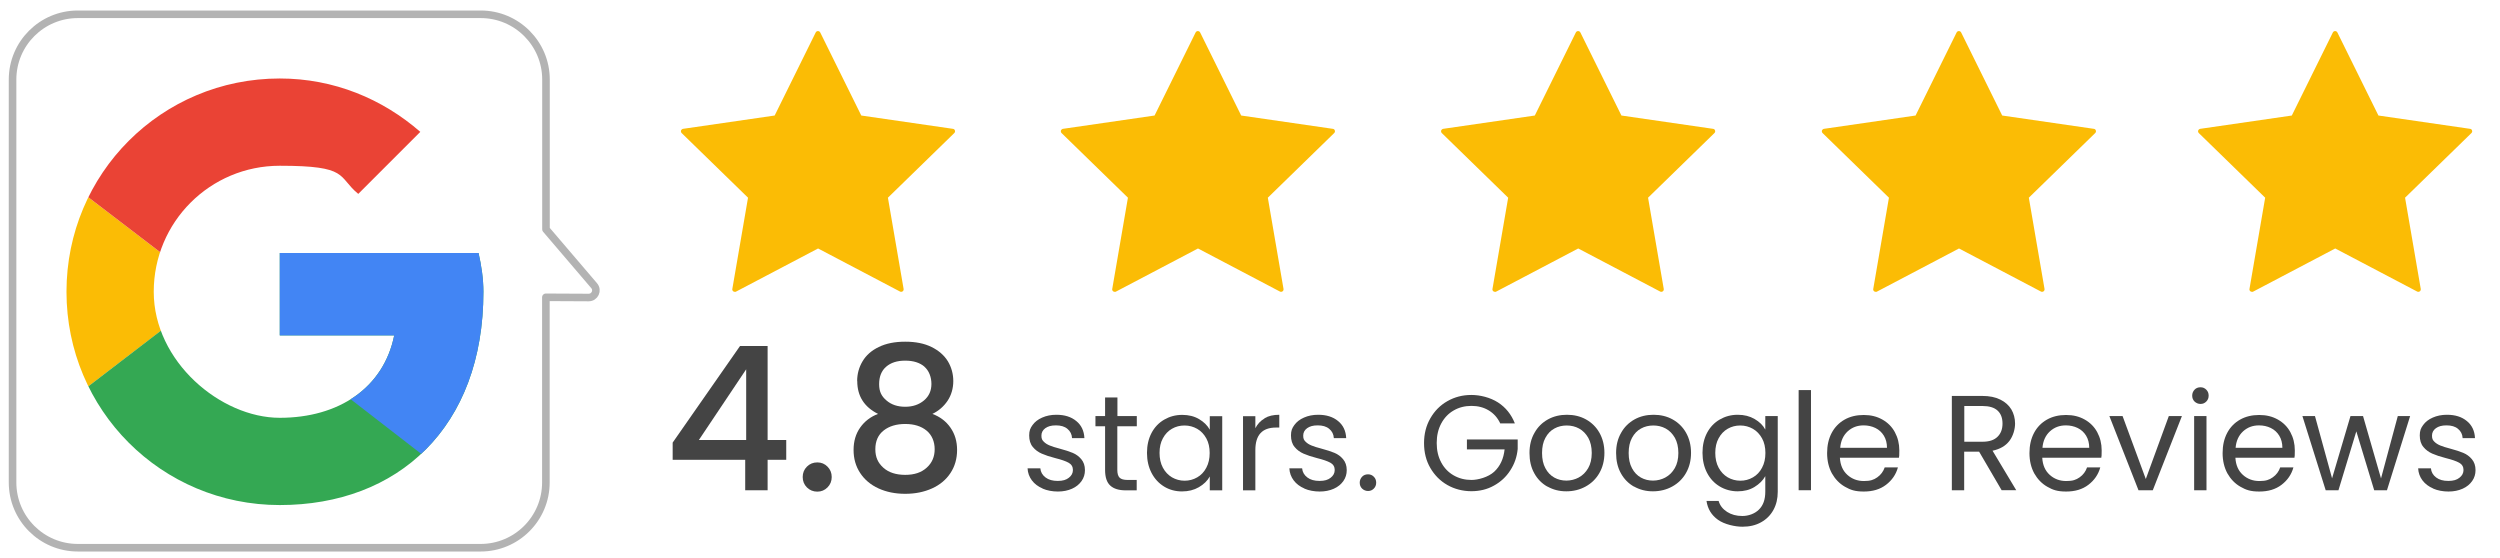 <?xml version="1.0" encoding="UTF-8"?>
<svg id="Layer_1" xmlns="http://www.w3.org/2000/svg" version="1.1" xmlns:xlink="http://www.w3.org/1999/xlink" viewBox="0 0 2309.1 515.8">
  <!-- Generator: Adobe Illustrator 29.5.1, SVG Export Plug-In . SVG Version: 2.1.0 Build 141)  -->
  <defs>
    <style>
      .st0 {
        fill: #ea4335;
      }

      .st1 {
        fill: #4285f4;
      }

      .st2, .st3 {
        fill: none;
      }

      .st3 {
        opacity: .3;
        stroke: #000;
        stroke-linecap: round;
        stroke-linejoin: round;
        stroke-width: 7px;
      }

      .st4 {
        fill: #34a853;
      }

      .st5 {
        clip-path: url(#clippath-1);
      }

      .st6 {
        fill: #444;
      }

      .st7 {
        clip-path: url(#clippath-3);
      }

      .st8 {
        clip-path: url(#clippath-2);
      }

      .st9 {
        fill: #fbbc05;
      }

      .st10 {
        clip-path: url(#clippath);
      }
    </style>
    <clipPath id="clippath">
      <path class="st2" d="M442,233.7h-183.6v76.1h105.7c-9.8,48.4-51.1,76.1-105.7,76.1s-116.4-52-116.4-116.4,52-116.4,116.4-116.4,52.9,9.8,72.5,26l57.3-57.3c-34.9-30.4-79.7-49.3-129.8-49.3-109.2,0-197,87.8-197,197s87.8,197,197,197,188.1-71.7,188.1-197c0-11.6-1.8-24.2-4.5-35.8Z"/>
    </clipPath>
    <clipPath id="clippath-1">
      <path class="st2" d="M442,233.7h-183.6v76.1h105.7c-9.8,48.4-51.1,76.1-105.7,76.1s-116.4-52-116.4-116.4,52-116.4,116.4-116.4,52.9,9.8,72.5,26l57.3-57.3c-34.9-30.4-79.7-49.3-129.8-49.3-109.2,0-197,87.8-197,197s87.8,197,197,197,188.1-71.7,188.1-197c0-11.6-1.8-24.2-4.5-35.8Z"/>
    </clipPath>
    <clipPath id="clippath-2">
      <path class="st2" d="M442,233.7h-183.6v76.1h105.7c-9.8,48.4-51.1,76.1-105.7,76.1s-116.4-52-116.4-116.4,52-116.4,116.4-116.4,52.9,9.8,72.5,26l57.3-57.3c-34.9-30.4-79.7-49.3-129.8-49.3-109.2,0-197,87.8-197,197s87.8,197,197,197,188.1-71.7,188.1-197c0-11.6-1.8-24.2-4.5-35.8Z"/>
    </clipPath>
    <clipPath id="clippath-3">
      <path class="st2" d="M442,233.7h-183.6v76.1h105.7c-9.8,48.4-51.1,76.1-105.7,76.1s-116.4-52-116.4-116.4,52-116.4,116.4-116.4,52.9,9.8,72.5,26l57.3-57.3c-34.9-30.4-79.7-49.3-129.8-49.3-109.2,0-197,87.8-197,197s87.8,197,197,197,188.1-71.7,188.1-197c0-11.6-1.8-24.2-4.5-35.8Z"/>
    </clipPath>
  </defs>
  <g>
    <g class="st10">
      <path class="st9" d="M43.5,386v-232.9l152.3,116.4-152.3,116.5Z"/>
    </g>
    <g class="st5">
      <path class="st0" d="M43.5,153.1l152.3,116.4,62.7-54.6,214.9-34.9V54.6H43.5v98.5Z"/>
    </g>
    <g class="st8">
      <path class="st4" d="M43.5,386l268.7-205.9,70.8,8.9,90.4-134.4v429.9H43.5v-98.5Z"/>
    </g>
    <g class="st7">
      <path class="st1" d="M473.4,484.5l-277.6-214.9-35.8-26.8,313.5-89.6v331.3h0Z"/>
    </g>
  </g>
  <g>
    <rect class="st2" x="612.8" y="315.9" width="1902.1" height="183.4"/>
    <path class="st6" d="M621.3,424.7v-15.9l62.2-89.2h25.5v86.8h17.2v18.3h-17.2v28.1h-20.7v-28.1h-67ZM689.2,341.1l-43.7,65.3h43.7v-65.3Z"/>
    <path class="st6" d="M745.3,450.2c-2.6-2.6-3.9-5.8-3.9-9.6s1.3-7,3.9-9.6c2.6-2.6,5.8-3.9,9.6-3.9s6.8,1.3,9.4,3.9c2.6,2.6,3.9,5.8,3.9,9.6s-1.3,7-3.9,9.6c-2.6,2.6-5.7,3.9-9.4,3.9s-7-1.3-9.6-3.9Z"/>
    <path class="st6" d="M791.7,352c0-6.7,1.7-12.8,5-18.3,3.3-5.6,8.3-10,15-13.2,6.7-3.3,14.8-4.9,24.4-4.9s17.6,1.6,24.3,4.9c6.7,3.3,11.7,7.7,15.1,13.2,3.3,5.5,5,11.7,5,18.3s-1.8,13-5.3,18.2c-3.5,5.2-8.2,9.3-14,12.1,7,2.6,12.6,6.8,16.7,12.7,4.1,5.9,6.1,12.7,6.1,20.6s-2,15.1-6.1,21.3c-4.1,6.2-9.7,10.9-17,14.2-7.3,3.3-15.5,5-24.8,5s-17.5-1.7-24.7-5c-7.2-3.3-12.9-8.1-16.9-14.2-4.1-6.2-6.1-13.3-6.1-21.3s2-14.9,6.1-20.7c4.1-5.8,9.6-10,16.5-12.6-12.8-6.4-19.2-16.5-19.2-30.3ZM816.2,397.6c-5.1,4-7.7,9.8-7.7,17.3s2.5,12.7,7.4,17.1c4.9,4.4,11.7,6.6,20.2,6.6s15-2.2,19.9-6.7c4.9-4.4,7.3-10.1,7.3-17s-2.5-13.1-7.5-17.2c-5-4.1-11.6-6.1-19.7-6.1s-14.8,2-19.9,6ZM853.9,338.7c-4.3-3.7-10.2-5.6-17.8-5.6s-13.3,1.9-17.6,5.6c-4.3,3.7-6.5,9.1-6.5,16.1s2.2,11.2,6.8,15.1c4.5,3.9,10.3,5.8,17.3,5.8s12.8-2,17.4-5.9c4.6-3.9,6.8-9,6.8-15.2s-2.2-12.2-6.5-15.9Z"/>
    <path class="st6" d="M963,451.2c-4.2-1.8-7.5-4.3-9.9-7.5-2.4-3.2-3.8-6.9-4-11.1h11.8c.3,3.4,1.9,6.2,4.8,8.4,2.9,2.2,6.6,3.2,11.3,3.2s7.8-1,10.2-2.9c2.5-1.9,3.8-4.3,3.8-7.2s-1.3-5.2-4-6.7c-2.7-1.5-6.8-2.9-12.4-4.3-5.1-1.3-9.2-2.7-12.4-4.1-3.2-1.4-6-3.4-8.2-6.1-2.3-2.7-3.4-6.3-3.4-10.7s1-6.7,3.1-9.6c2.1-2.9,5-5.2,8.9-6.9,3.8-1.7,8.2-2.6,13.1-2.6,7.6,0,13.7,1.9,18.4,5.8,4.7,3.8,7.2,9.1,7.5,15.8h-11.4c-.2-3.6-1.7-6.5-4.3-8.6-2.6-2.2-6.1-3.2-10.6-3.2s-7.3.9-9.8,2.6c-2.4,1.8-3.6,4-3.6,6.9s.7,4.1,2.2,5.6c1.5,1.5,3.3,2.6,5.5,3.5,2.2.9,5.3,1.9,9.2,2.9,4.9,1.3,8.9,2.6,12,3.9,3.1,1.3,5.7,3.2,7.9,5.8,2.2,2.6,3.4,6,3.4,10.1,0,3.8-1,7.1-3.1,10.1-2.1,3-5,5.4-8.8,7.1-3.8,1.7-8.1,2.6-13.1,2.6s-10-.9-14.1-2.7Z"/>
    <path class="st6" d="M1032,393.7v40.4c0,3.3.7,5.7,2.1,7.1,1.4,1.4,3.9,2.1,7.4,2.1h8.4v9.6h-10.2c-6.3,0-11.1-1.5-14.2-4.4-3.2-2.9-4.8-7.7-4.8-14.4v-40.4h-8.9v-9.4h8.9v-17.2h11.4v17.2h17.9v9.4h-17.9Z"/>
    <path class="st6" d="M1063.6,399.9c2.8-5.3,6.7-9.4,11.7-12.3,5-2.9,10.5-4.4,16.6-4.4s11.2,1.3,15.6,3.9c4.4,2.6,7.7,5.8,9.9,9.8v-12.5h11.5v68.5h-11.5v-12.8c-2.2,4-5.6,7.3-10.1,9.9-4.5,2.6-9.6,3.9-15.6,3.9s-11.6-1.5-16.5-4.5c-4.9-3-8.8-7.2-11.6-12.6-2.8-5.4-4.2-11.6-4.2-18.5s1.4-13.1,4.2-18.4ZM1114.2,404.9c-2.1-3.8-4.9-6.8-8.4-8.8-3.5-2-7.4-3.1-11.7-3.1s-8.1,1-11.6,3-6.3,4.9-8.4,8.8c-2.1,3.8-3.1,8.3-3.1,13.5s1,9.8,3.1,13.7c2.1,3.9,4.9,6.8,8.4,8.9,3.5,2,7.4,3.1,11.6,3.1s8.1-1,11.7-3.1c3.5-2,6.4-5,8.4-8.9,2.1-3.9,3.1-8.4,3.1-13.6s-1-9.7-3.1-13.5Z"/>
    <path class="st6" d="M1168,386.3c3.7-2.2,8.2-3.2,13.6-3.2v11.8h-3c-12.8,0-19.1,6.9-19.1,20.8v37.2h-11.4v-68.5h11.4v11.1c2-3.9,4.9-7,8.6-9.1Z"/>
    <path class="st6" d="M1204.8,451.2c-4.2-1.8-7.5-4.3-9.9-7.5-2.4-3.2-3.8-6.9-4-11.1h11.8c.3,3.4,1.9,6.2,4.8,8.4,2.9,2.2,6.6,3.2,11.3,3.2s7.8-1,10.2-2.9c2.5-1.9,3.8-4.3,3.8-7.2s-1.3-5.2-4-6.7c-2.7-1.5-6.8-2.9-12.4-4.3-5.1-1.3-9.2-2.7-12.4-4.1-3.2-1.4-6-3.4-8.2-6.1-2.3-2.7-3.4-6.3-3.4-10.7s1-6.7,3.1-9.6c2.1-2.9,5-5.2,8.9-6.9,3.8-1.7,8.2-2.6,13.1-2.6,7.6,0,13.7,1.9,18.4,5.8,4.7,3.8,7.2,9.1,7.5,15.8h-11.4c-.2-3.6-1.7-6.5-4.3-8.6-2.6-2.2-6.1-3.2-10.6-3.2s-7.3.9-9.8,2.6c-2.4,1.8-3.6,4-3.6,6.9s.7,4.1,2.2,5.6c1.5,1.5,3.3,2.6,5.5,3.5,2.2.9,5.3,1.9,9.2,2.9,4.9,1.3,8.9,2.6,12,3.9,3.1,1.3,5.7,3.2,7.9,5.8,2.2,2.6,3.4,6,3.4,10.1,0,3.8-1,7.1-3.1,10.1-2.1,3-5,5.4-8.8,7.1-3.8,1.7-8.1,2.6-13.1,2.6s-10-.9-14.1-2.7Z"/>
    <path class="st6" d="M1258.1,451.3c-1.5-1.5-2.2-3.3-2.2-5.5s.8-4,2.2-5.5,3.3-2.2,5.5-2.2,3.9.8,5.3,2.2c1.5,1.5,2.2,3.3,2.2,5.5s-.7,4-2.2,5.5c-1.5,1.5-3.2,2.2-5.3,2.2s-4-.8-5.5-2.2Z"/>
    <path class="st6" d="M1385.6,390.9c-2.4-5.1-5.9-9-10.5-11.8-4.6-2.8-9.9-4.2-16-4.2s-11.6,1.4-16.4,4.2c-4.9,2.8-8.7,6.8-11.5,12-2.8,5.2-4.2,11.2-4.2,18.1s1.4,12.8,4.2,18c2.8,5.2,6.6,9.1,11.5,11.9,4.9,2.8,10.4,4.2,16.4,4.2s15.5-2.5,21-7.6c5.5-5.1,8.7-12,9.6-20.6h-34.8v-9.2h46.9v8.8c-.7,7.2-2.9,13.7-6.8,19.7-3.8,6-8.9,10.7-15.1,14.1-6.2,3.5-13.2,5.2-20.9,5.2s-15.5-1.9-22.1-5.7c-6.7-3.8-11.9-9.1-15.8-15.8s-5.8-14.4-5.8-22.9,1.9-16.1,5.8-22.9c3.9-6.8,9.1-12.1,15.8-15.9,6.7-3.8,14-5.7,22.1-5.7s17.4,2.3,24.6,6.9c7.1,4.6,12.3,11,15.6,19.4h-13.6Z"/>
    <path class="st6" d="M1429.3,449.5c-5.2-2.9-9.3-7.1-12.2-12.4-3-5.4-4.4-11.6-4.4-18.7s1.5-13.2,4.6-18.6c3-5.4,7.2-9.5,12.4-12.4s11.1-4.3,17.6-4.3,12.4,1.4,17.6,4.3,9.4,7,12.4,12.3c3,5.3,4.6,11.5,4.6,18.6s-1.6,13.3-4.7,18.7-7.4,9.5-12.7,12.4c-5.3,2.9-11.2,4.4-17.8,4.4s-12.2-1.5-17.4-4.4ZM1458.2,441c3.6-1.9,6.5-4.8,8.7-8.6,2.2-3.8,3.3-8.5,3.3-14s-1.1-10.2-3.2-14c-2.2-3.8-5-6.7-8.5-8.6s-7.3-2.8-11.4-2.8-8,.9-11.4,2.8c-3.5,1.9-6.2,4.7-8.3,8.6-2.1,3.8-3.1,8.5-3.1,14s1,10.3,3.1,14.1c2,3.8,4.8,6.7,8.2,8.6,3.4,1.9,7.2,2.8,11.2,2.8s7.9-1,11.5-2.9Z"/>
    <path class="st6" d="M1509.3,449.5c-5.2-2.9-9.3-7.1-12.2-12.4-3-5.4-4.4-11.6-4.4-18.7s1.5-13.2,4.6-18.6c3-5.4,7.2-9.5,12.4-12.4s11.1-4.3,17.6-4.3,12.4,1.4,17.6,4.3,9.4,7,12.4,12.3c3,5.3,4.6,11.5,4.6,18.6s-1.6,13.3-4.7,18.7-7.4,9.5-12.7,12.4c-5.3,2.9-11.2,4.4-17.8,4.4s-12.2-1.5-17.4-4.4ZM1538.2,441c3.6-1.9,6.5-4.8,8.7-8.6,2.2-3.8,3.3-8.5,3.3-14s-1.1-10.2-3.2-14c-2.2-3.8-5-6.7-8.5-8.6s-7.3-2.8-11.4-2.8-8,.9-11.4,2.8c-3.5,1.9-6.2,4.7-8.3,8.6-2.1,3.8-3.1,8.5-3.1,14s1,10.3,3.1,14.1c2,3.8,4.8,6.7,8.2,8.6,3.4,1.9,7.2,2.8,11.2,2.8s7.9-1,11.5-2.9Z"/>
    <path class="st6" d="M1620.6,387c4.5,2.6,7.8,5.8,9.9,9.8v-12.5h11.5v70c0,6.2-1.3,11.8-4,16.7-2.7,4.9-6.5,8.7-11.4,11.4-5,2.8-10.7,4.1-17.3,4.1s-16.5-2.1-22.5-6.4-9.5-10-10.6-17.4h11.2c1.2,4.2,3.8,7.5,7.8,10.1,3.9,2.5,8.6,3.8,14.1,3.8s11.4-2,15.3-5.9c4-3.9,5.9-9.4,5.9-16.5v-14.4c-2.2,4-5.6,7.3-10,10-4.4,2.7-9.6,4-15.5,4s-11.6-1.5-16.6-4.5c-5-3-8.9-7.2-11.7-12.6-2.8-5.4-4.2-11.6-4.2-18.5s1.4-13.1,4.2-18.4c2.8-5.3,6.7-9.4,11.7-12.3,5-2.9,10.5-4.4,16.6-4.4s11.1,1.3,15.6,3.9ZM1627.5,404.9c-2.1-3.8-4.9-6.8-8.4-8.8-3.5-2-7.4-3.1-11.7-3.1s-8.1,1-11.6,3-6.3,4.9-8.4,8.8c-2.1,3.8-3.1,8.3-3.1,13.5s1,9.8,3.1,13.7c2.1,3.9,4.9,6.8,8.4,8.9,3.5,2,7.4,3.1,11.6,3.1s8.1-1,11.7-3.1c3.5-2,6.4-5,8.4-8.9,2.1-3.9,3.1-8.4,3.1-13.6s-1-9.7-3.1-13.5Z"/>
    <path class="st6" d="M1672.7,360.3v92.5h-11.4v-92.5h11.4Z"/>
    <path class="st6" d="M1754.2,422.8h-54.8c.4,6.8,2.7,12,6.9,15.8,4.2,3.8,9.3,5.7,15.3,5.7s9-1.1,12.3-3.4c3.3-2.3,5.6-5.4,6.9-9.2h12.2c-1.8,6.6-5.5,11.9-11,16.1s-12.3,6.2-20.5,6.2-12.3-1.5-17.4-4.4c-5.1-2.9-9.1-7.1-12.1-12.4-2.9-5.4-4.4-11.6-4.4-18.7s1.4-13.3,4.2-18.6c2.8-5.3,6.8-9.4,11.9-12.3s11-4.3,17.7-4.3,12.2,1.4,17.2,4.2c5,2.8,8.9,6.7,11.6,11.7,2.7,5,4.1,10.6,4.1,16.8s-.1,4.5-.4,6.9ZM1740,402.4c-1.9-3.1-4.5-5.5-7.8-7.1-3.3-1.6-6.9-2.4-10.9-2.4-5.8,0-10.6,1.8-14.7,5.5-4,3.7-6.4,8.8-6.9,15.2h43.2c0-4.3-1-8.1-2.9-11.2Z"/>
    <path class="st6" d="M1848.8,452.8l-20.8-35.6h-13.8v35.6h-11.4v-87.1h28.1c6.6,0,12.1,1.1,16.7,3.4,4.5,2.2,7.9,5.3,10.2,9.1,2.2,3.8,3.4,8.2,3.4,13.1s-1.7,11.3-5.2,15.9c-3.5,4.6-8.6,7.6-15.6,9.1l21.9,36.5h-13.6ZM1814.3,408h16.8c6.2,0,10.8-1.5,13.9-4.6,3.1-3,4.6-7.1,4.6-12.2s-1.5-9.2-4.6-12c-3-2.8-7.7-4.2-13.9-4.2h-16.8v33Z"/>
    <path class="st6" d="M1941.1,422.8h-54.8c.4,6.8,2.7,12,6.9,15.8,4.2,3.8,9.3,5.7,15.3,5.7s9-1.1,12.3-3.4c3.3-2.3,5.6-5.4,6.9-9.2h12.2c-1.8,6.6-5.5,11.9-11,16.1s-12.3,6.2-20.5,6.2-12.3-1.5-17.4-4.4c-5.1-2.9-9.1-7.1-12.1-12.4-2.9-5.4-4.4-11.6-4.4-18.7s1.4-13.3,4.2-18.6c2.8-5.3,6.8-9.4,11.9-12.3s11-4.3,17.7-4.3,12.2,1.4,17.2,4.2c5,2.8,8.9,6.7,11.6,11.7,2.7,5,4.1,10.6,4.1,16.8s-.1,4.5-.4,6.9ZM1926.8,402.4c-1.9-3.1-4.5-5.5-7.8-7.1-3.3-1.6-6.9-2.4-10.9-2.4-5.8,0-10.6,1.8-14.7,5.5-4,3.7-6.4,8.8-6.9,15.2h43.2c0-4.3-1-8.1-2.9-11.2Z"/>
    <path class="st6" d="M1982,442.3l21.2-58h12.1l-26.9,68.5h-13.2l-26.9-68.5h12.2l21.4,58Z"/>
    <path class="st6" d="M2027,370.9c-1.5-1.5-2.2-3.3-2.2-5.5s.8-4,2.2-5.5,3.3-2.2,5.5-2.2,3.9.8,5.3,2.2c1.5,1.5,2.2,3.3,2.2,5.5s-.7,4-2.2,5.5c-1.5,1.5-3.2,2.2-5.3,2.2s-4-.8-5.5-2.2ZM2038,384.3v68.5h-11.4v-68.5h11.4Z"/>
    <path class="st6" d="M2119.5,422.8h-54.8c.4,6.8,2.7,12,6.9,15.8,4.2,3.8,9.3,5.7,15.3,5.7s9-1.1,12.3-3.4c3.3-2.3,5.6-5.4,6.9-9.2h12.2c-1.8,6.6-5.5,11.9-11,16.1s-12.3,6.2-20.5,6.2-12.3-1.5-17.4-4.4c-5.1-2.9-9.1-7.1-12.1-12.4-2.9-5.4-4.4-11.6-4.4-18.7s1.4-13.3,4.2-18.6c2.8-5.3,6.8-9.4,11.9-12.3s11-4.3,17.7-4.3,12.2,1.4,17.2,4.2c5,2.8,8.9,6.7,11.6,11.7,2.7,5,4.1,10.6,4.1,16.8s-.1,4.5-.4,6.9ZM2105.2,402.4c-1.9-3.1-4.5-5.5-7.8-7.1-3.3-1.6-6.9-2.4-10.9-2.4-5.8,0-10.6,1.8-14.7,5.5-4,3.7-6.4,8.8-6.9,15.2h43.2c0-4.3-1-8.1-2.9-11.2Z"/>
    <path class="st6" d="M2226.1,384.3l-21.4,68.5h-11.8l-16.5-54.4-16.5,54.4h-11.8l-21.5-68.5h11.6l15.8,57.5,17-57.5h11.6l16.6,57.6,15.5-57.6h11.2Z"/>
    <path class="st6" d="M2247.4,451.2c-4.2-1.8-7.5-4.3-9.9-7.5-2.4-3.2-3.8-6.9-4-11.1h11.8c.3,3.4,1.9,6.2,4.8,8.4,2.9,2.2,6.6,3.2,11.3,3.2s7.8-1,10.2-2.9c2.5-1.9,3.8-4.3,3.8-7.2s-1.3-5.2-4-6.7c-2.7-1.5-6.8-2.9-12.4-4.3-5.1-1.3-9.2-2.7-12.4-4.1-3.2-1.4-6-3.4-8.2-6.1-2.3-2.7-3.4-6.3-3.4-10.7s1-6.7,3.1-9.6c2.1-2.9,5-5.2,8.9-6.9,3.8-1.7,8.2-2.6,13.1-2.6,7.6,0,13.7,1.9,18.4,5.8,4.7,3.8,7.2,9.1,7.5,15.8h-11.4c-.2-3.6-1.7-6.5-4.3-8.6-2.6-2.2-6.1-3.2-10.6-3.2s-7.3.9-9.8,2.6c-2.4,1.8-3.6,4-3.6,6.9s.7,4.1,2.2,5.6c1.5,1.5,3.3,2.6,5.5,3.5,2.2.9,5.3,1.9,9.2,2.9,4.9,1.3,8.9,2.6,12,3.9,3.1,1.3,5.7,3.2,7.9,5.8,2.2,2.6,3.4,6,3.4,10.1,0,3.8-1,7.1-3.1,10.1-2.1,3-5,5.4-8.8,7.1-3.8,1.7-8.1,2.6-13.1,2.6s-10-.9-14.1-2.7Z"/>
  </g>
  <path class="st3" d="M443.9,505.9H71.9c-33.3,0-60.3-27-60.3-60.3V73.5c0-33.3,27-60.3,60.3-60.3h372.1c33.3,0,60.3,27,60.3,60.3v138.3l44.5,52.1c3.7,4.3.6,10.9-5.1,10.9l-39.5-.2v171c0,33.3-27,60.3-60.3,60.3Z"/>
  <g>
    <path class="st9" d="M678.6,269.5c-.5,0-.9-.1-1.3-.4-.7-.5-1.1-1.4-.9-2.2l14.5-84.3-61.3-59.7c-.6-.6-.8-1.5-.6-2.3.3-.8,1-1.4,1.8-1.6l84.7-12.3,37.9-76.7c.4-.8,1.2-1.3,2.1-1.3h0c.9,0,1.7.5,2.1,1.3l37.9,76.7,84.7,12.3c.9.1,1.6.7,1.8,1.6.3.8,0,1.7-.6,2.3l-61.3,59.7,14.5,84.3c.1.9-.2,1.7-.9,2.2-.7.5-1.6.6-2.4.2l-75.7-39.8-75.7,39.8c-.3.2-.7.3-1.1.3Z"/>
    <path class="st9" d="M1029.5,269.5c-.5,0-.9-.1-1.3-.4-.7-.5-1.1-1.4-.9-2.2l14.5-84.3-61.3-59.7c-.6-.6-.8-1.5-.6-2.3.3-.8,1-1.4,1.8-1.6l84.7-12.3,37.9-76.7c.4-.8,1.2-1.3,2.1-1.3h0c.9,0,1.7.5,2.1,1.3l37.9,76.7,84.7,12.3c.9.1,1.6.7,1.8,1.6.3.8,0,1.7-.6,2.3l-61.3,59.7,14.5,84.3c.1.9-.2,1.7-.9,2.2-.7.5-1.6.6-2.4.2l-75.7-39.8-75.7,39.8c-.3.2-.7.3-1.1.3Z"/>
    <path class="st9" d="M1380.7,269.5c-.5,0-.9-.1-1.3-.4-.7-.5-1.1-1.4-.9-2.2l14.5-84.3-61.3-59.7c-.6-.6-.8-1.5-.6-2.3.3-.8,1-1.4,1.8-1.6l84.7-12.3,37.9-76.7c.4-.8,1.2-1.3,2.1-1.3h0c.9,0,1.7.5,2.1,1.3l37.9,76.7,84.7,12.3c.9.1,1.6.7,1.8,1.6.3.8,0,1.7-.6,2.3l-61.3,59.7,14.5,84.3c.1.9-.2,1.7-.9,2.2-.7.5-1.6.6-2.4.2l-75.7-39.8-75.7,39.8c-.3.2-.7.3-1.1.3Z"/>
    <path class="st9" d="M1732.4,269.5c-.5,0-.9-.1-1.3-.4-.7-.5-1.1-1.4-.9-2.2l14.5-84.3-61.3-59.7c-.6-.6-.8-1.5-.6-2.3.3-.8,1-1.4,1.8-1.6l84.7-12.3,37.9-76.7c.4-.8,1.2-1.3,2.1-1.3h0c.9,0,1.7.5,2.1,1.3l37.9,76.7,84.7,12.3c.9.1,1.6.7,1.8,1.6.3.8,0,1.7-.6,2.3l-61.3,59.7,14.5,84.3c.1.9-.2,1.7-.9,2.2-.7.5-1.6.6-2.4.2l-75.7-39.8-75.7,39.8c-.3.2-.7.3-1.1.3Z"/>
    <path class="st9" d="M2079.9,269.5c-.5,0-.9-.1-1.3-.4-.7-.5-1.1-1.4-.9-2.2l14.5-84.3-61.3-59.7c-.6-.6-.8-1.5-.6-2.3.3-.8,1-1.4,1.8-1.6l84.7-12.3,37.9-76.7c.4-.8,1.2-1.3,2.1-1.3h0c.9,0,1.7.5,2.1,1.3l37.9,76.7,84.7,12.3c.9.1,1.6.7,1.8,1.6.3.8,0,1.7-.6,2.3l-61.3,59.7,14.5,84.3c.1.9-.2,1.7-.9,2.2-.7.5-1.6.6-2.4.2l-75.7-39.8-75.7,39.8c-.3.2-.7.3-1.1.3Z"/>
  </g>
</svg>